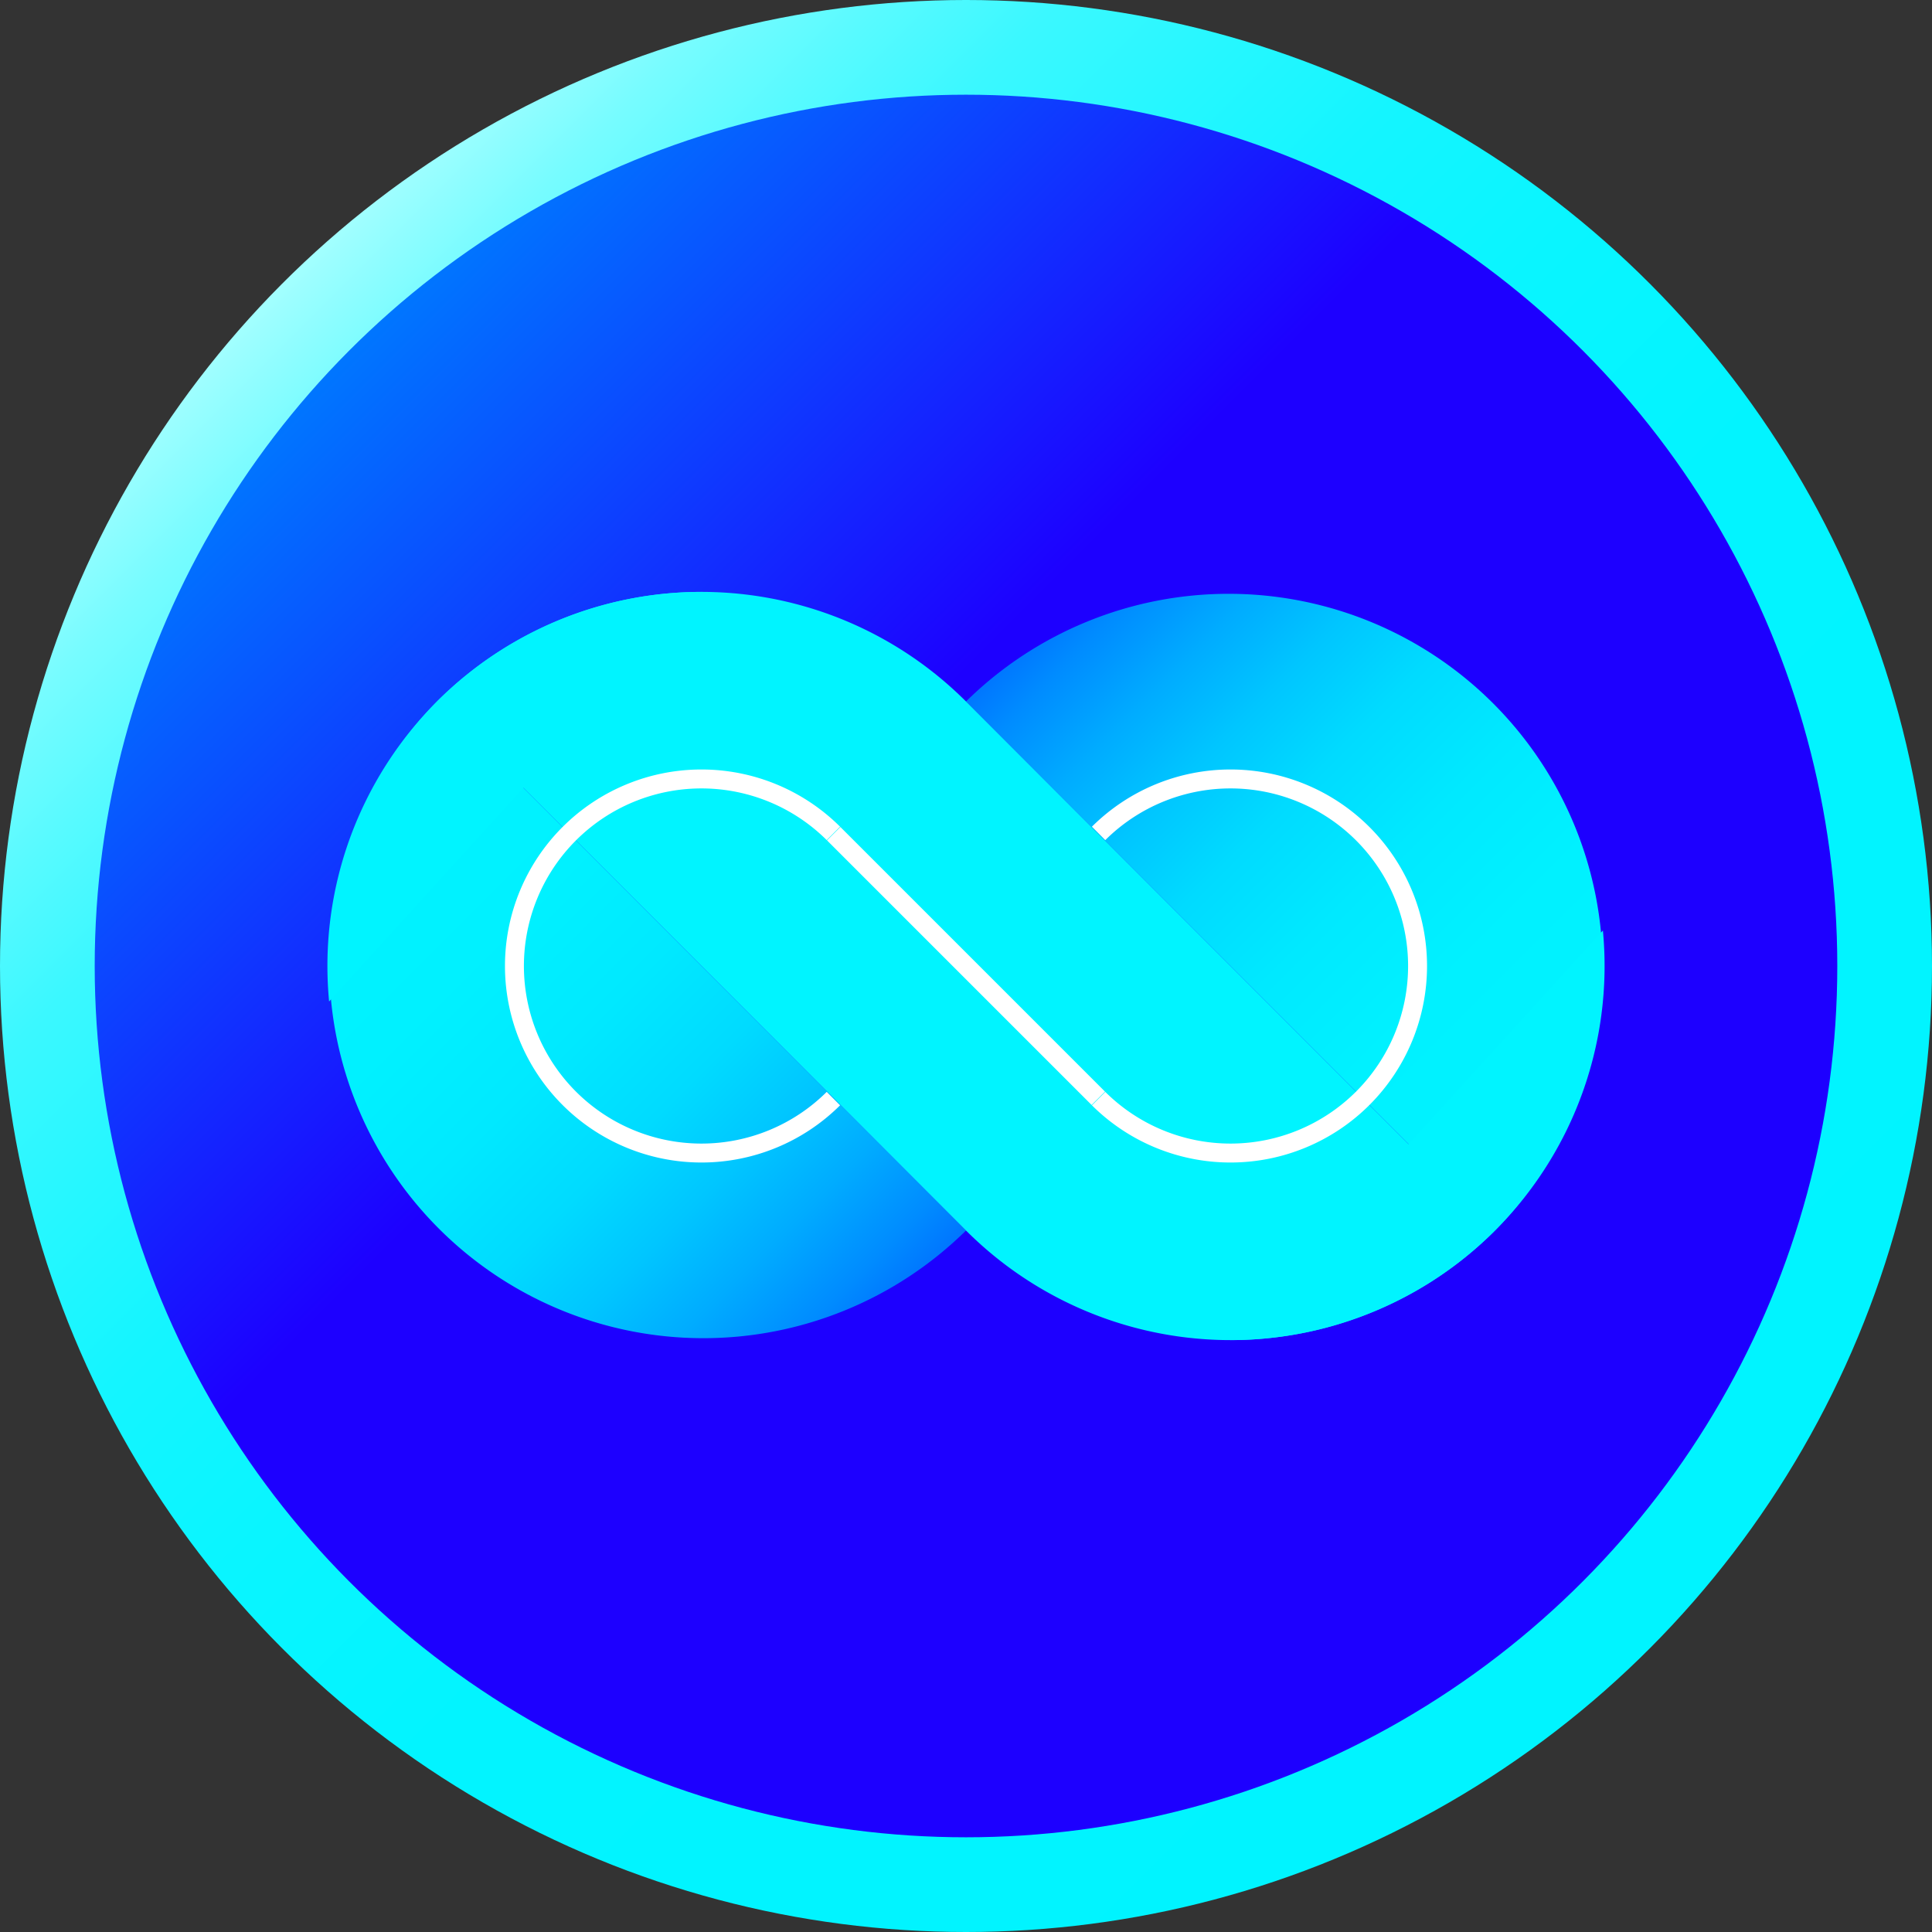 <svg xmlns="http://www.w3.org/2000/svg" xmlns:xlink="http://www.w3.org/1999/xlink" viewBox="0 0 204 204"><rect x="0" y="0" width="204" height="204" fill="#333333" stroke="none"/><defs><style>.cls-1{fill:url(#linear-gradient);}.cls-2{fill:url(#linear-gradient-2);}.cls-3{fill:url(#linear-gradient-3);}.cls-4{fill:url(#linear-gradient-4);}.cls-5{fill:url(#linear-gradient-5);}.cls-6{fill:url(#linear-gradient-6);}.cls-7{fill:url(#linear-gradient-7);}.cls-8{fill:none;stroke:#fff;stroke-miterlimit:10;stroke-width:2px;}</style><linearGradient id="linear-gradient" x1="29.88" y1="29.88" x2="174.12" y2="174.12" gradientUnits="userSpaceOnUse"><stop offset="0" stop-color="#a3ffff"/><stop offset="0.01" stop-color="#9bfeff"/><stop offset="0.06" stop-color="#77fcff"/><stop offset="0.12" stop-color="#57faff"/><stop offset="0.18" stop-color="#3bf8ff"/><stop offset="0.26" stop-color="#25f7ff"/><stop offset="0.34" stop-color="#14f5ff"/><stop offset="0.45" stop-color="#09f5ff"/><stop offset="0.59" stop-color="#02f4ff"/><stop offset="1" stop-color="#00f4ff"/></linearGradient><linearGradient id="linear-gradient-2" x1="-241.28" y1="-128.69" x2="-111.17" y2="1.42" gradientTransform="translate(278.22 165.63)" gradientUnits="userSpaceOnUse"><stop offset="0" stop-color="#0076ff"/><stop offset="0.38" stop-color="#1d00ff"/></linearGradient><linearGradient id="linear-gradient-3" x1="10173.5" y1="-3057.39" x2="10252.5" y2="-3057.39" gradientTransform="translate(9443.68 5175.74) rotate(-135)" gradientUnits="userSpaceOnUse"><stop offset="0" stop-color="#0076ff"/><stop offset="0.06" stop-color="#008cff"/><stop offset="0.17" stop-color="#00acff"/><stop offset="0.28" stop-color="#00c6ff"/><stop offset="0.4" stop-color="#00dbff"/><stop offset="0.55" stop-color="#00e9ff"/><stop offset="0.72" stop-color="#00f1ff"/><stop offset="1" stop-color="#00f4ff"/></linearGradient><linearGradient id="linear-gradient-4" x1="2123.79" y1="-3902.59" x2="2123.79" y2="-3823.59" gradientTransform="translate(1373.77 4321.4) rotate(-45)" xlink:href="#linear-gradient-3"/><linearGradient id="linear-gradient-5" x1="2084.29" y1="-3823.59" x2="2084.29" y2="-3942.09" gradientTransform="translate(1373.77 4321.4) rotate(-45)" gradientUnits="userSpaceOnUse"><stop offset="0" stop-color="#00f4ff"/><stop offset="1" stop-color="#00f4ff"/></linearGradient><linearGradient id="linear-gradient-6" x1="9395.65" y1="5022.92" x2="9454.03" y2="5022.92" gradientTransform="translate(10369.79 -2988.66) rotate(135)" xlink:href="#linear-gradient-5"/><linearGradient id="linear-gradient-7" x1="2138.76" y1="-3949.59" x2="2197.14" y2="-3949.59" gradientTransform="translate(1310.13 4405.79) rotate(-45)" xlink:href="#linear-gradient-5"/></defs><g id="Layer_2" data-name="Layer 2"><g id="Layer_1-2" data-name="Layer 1"><circle class="cls-1" cx="102" cy="102" r="102"/><circle class="cls-2" cx="102" cy="102" r="92"/><path class="cls-3" d="M46.14,74.07A39.5,39.5,0,0,0,102,129.93L74.07,102Z"/><path class="cls-4" d="M102,74.07,129.93,102l27.93,27.93A39.5,39.5,0,0,0,102,74.07Z"/><path class="cls-5" d="M46.14,74.07,74.07,102,102,129.93h0a39.49,39.49,0,0,0,55.86,0L129.93,102h0L102,74.07A39.49,39.49,0,0,0,46.14,74.07Z"/><path class="cls-6" d="M129.93,141.5a39.5,39.5,0,0,0,39.32-43.25"/><path class="cls-7" d="M74.07,62.5a39.5,39.5,0,0,0-39.32,43.25"/><path class="cls-8" d="M116,88A19.75,19.75,0,1,1,116,116"/><path class="cls-8" d="M88,116A19.75,19.75,0,1,1,88,88"/><line class="cls-8" x1="115.97" y1="115.97" x2="88.03" y2="88.03"/></g></g></svg>